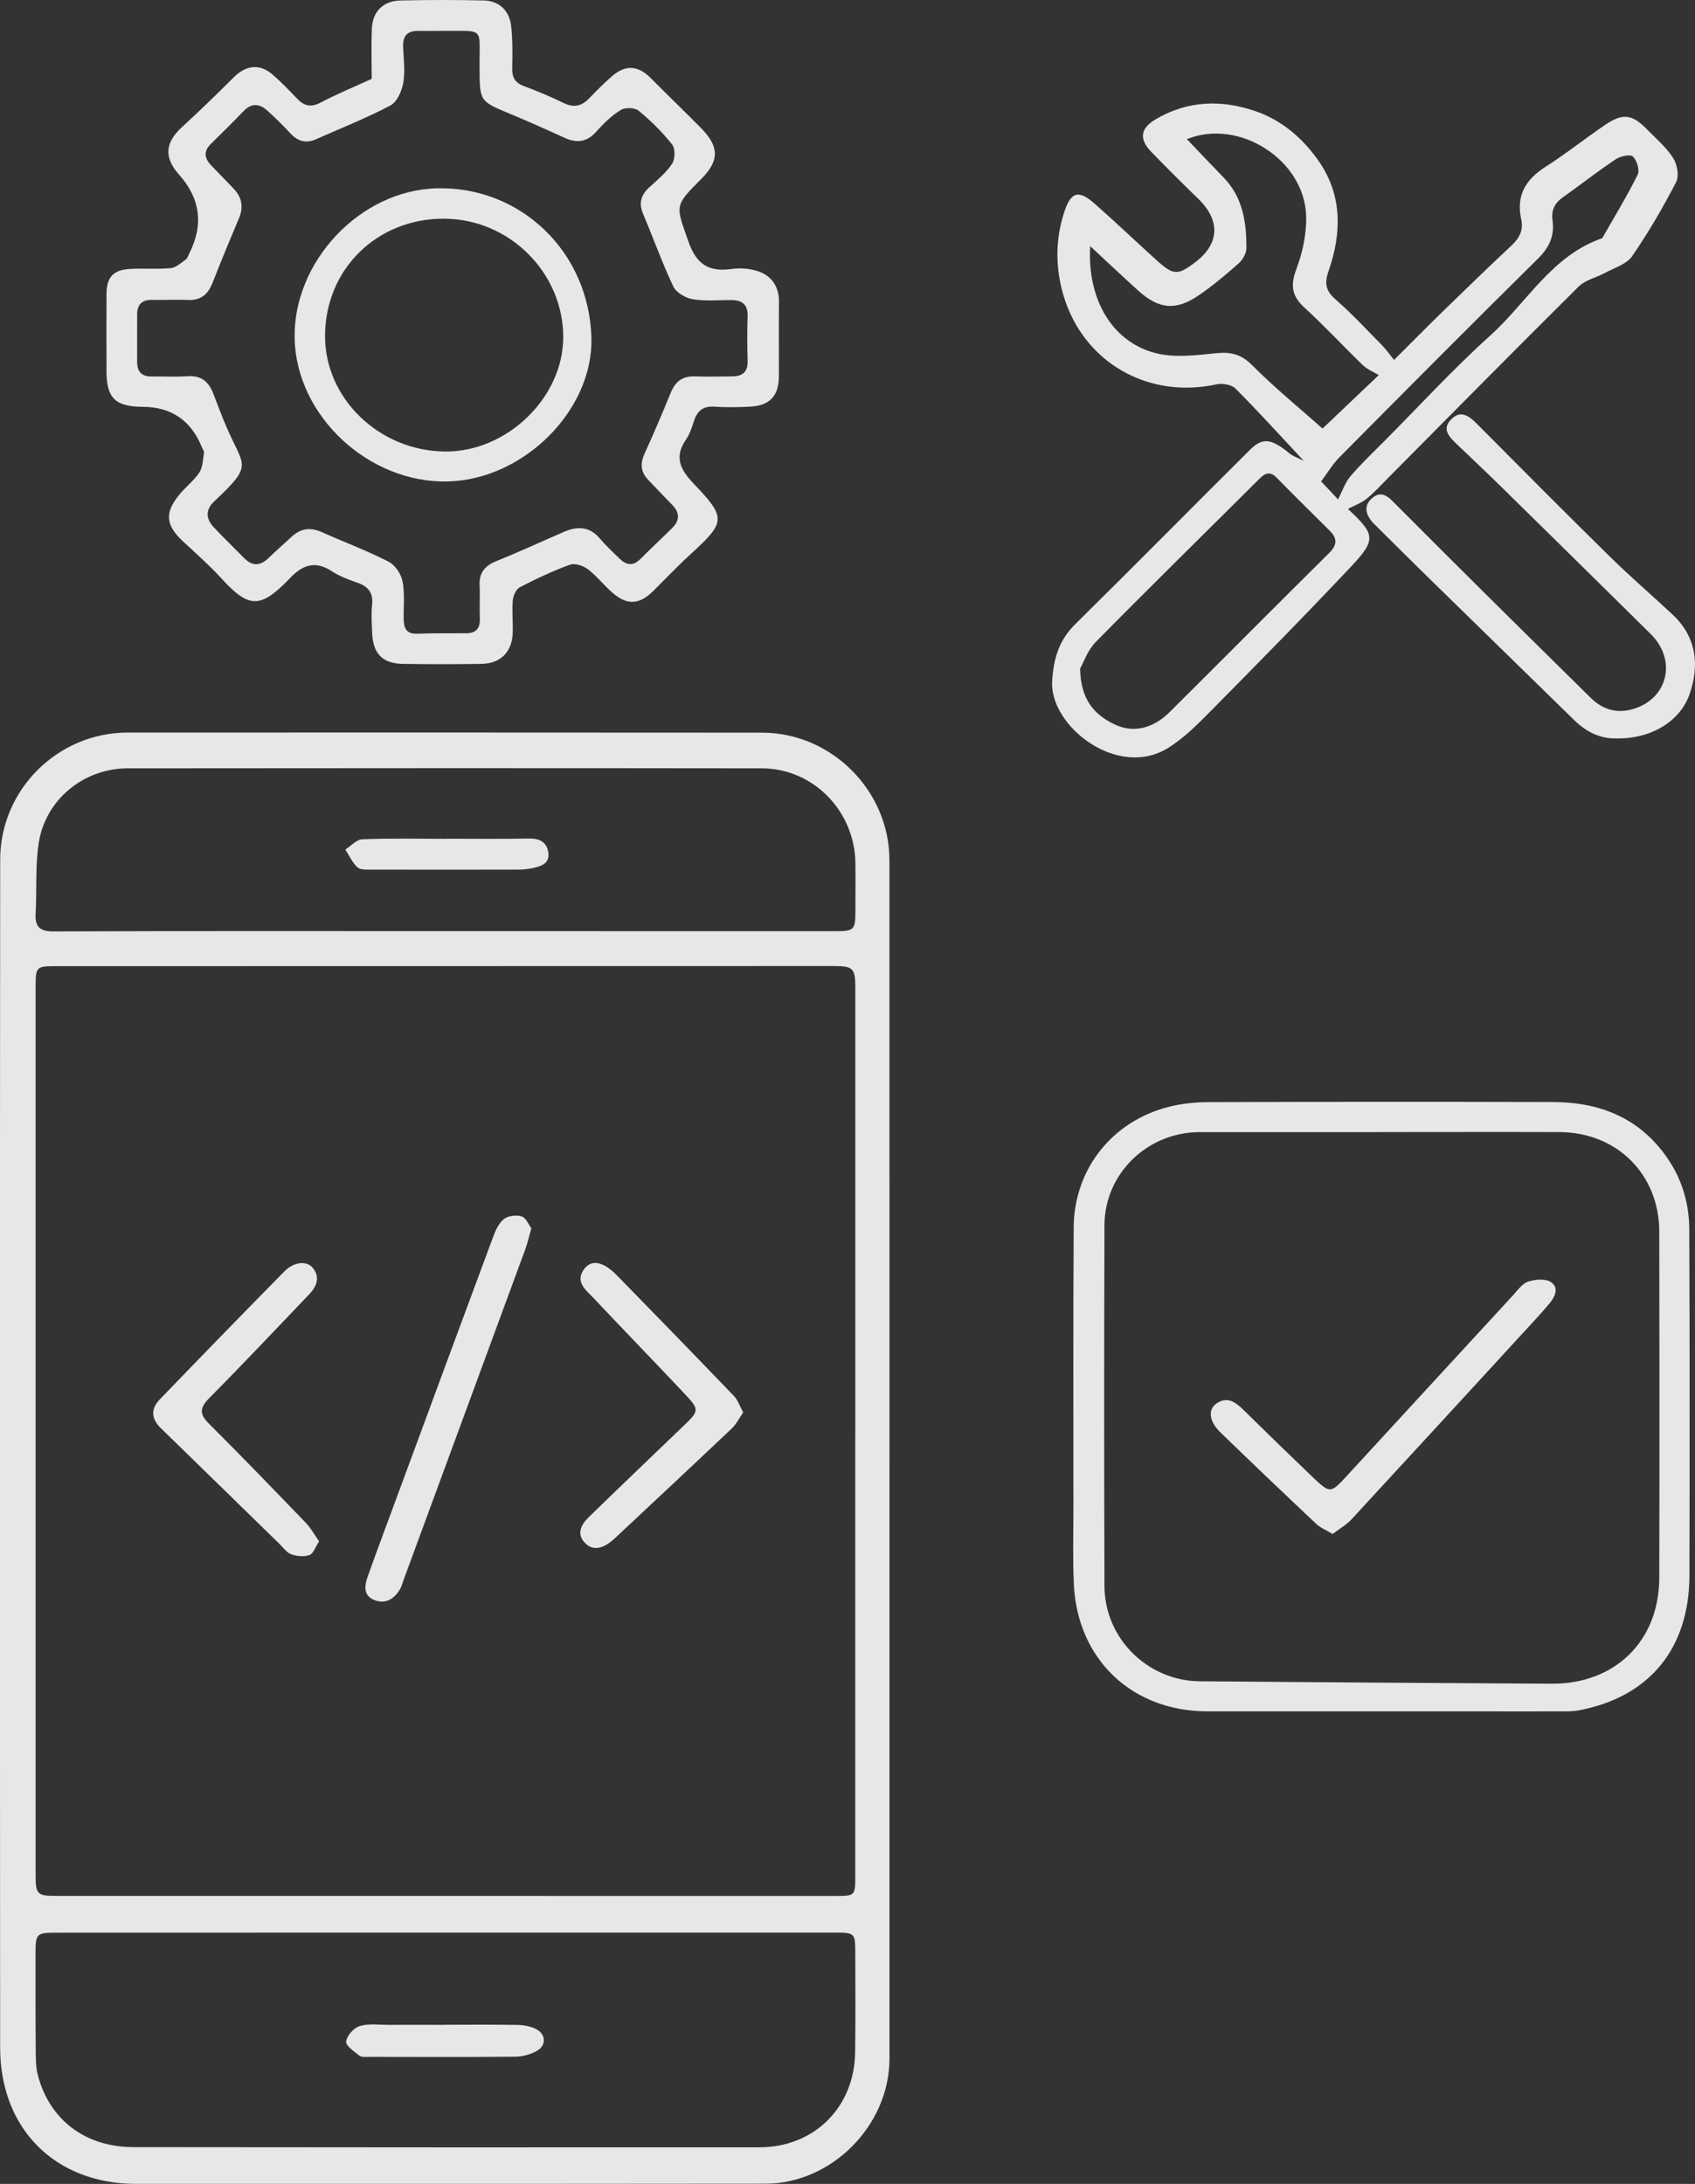 <svg id="Layer_1" data-name="Layer 1" xmlns="http://www.w3.org/2000/svg" viewBox="0 0 369.61 476.19">
  <rect x="0" y="0" width="369.61" height="476.19" fill="#333333" stroke="none"/>
  <g opacity=".88">
    <path d="m193.96,318.68c0,43.39,0,86.78,0,130.17,0,14.53-12.54,27.28-27.11,27.3-45.68.06-91.36.06-137.05.04-17.76,0-29.76-11.96-29.77-29.75C-.02,400.23,0,354.02,0,307.81c0-40.13-.01-80.27.04-120.4.02-15.22,12.54-27.67,27.79-27.68,46.12-.02,92.23-.01,138.35.02,15.14.01,27.76,12.67,27.77,27.78.01,43.71,0,87.43.01,131.14Zm-7.45-6.1c0-32.43,0-64.85,0-97.28,0-4.15-.49-4.66-4.65-4.66-56.63,0-113.26.02-169.89.03-3.99,0-4.2.2-4.2,4.25,0,64.64,0,129.27,0,193.91,0,4.26.33,4.56,4.66,4.56,56.63,0,113.26,0,169.89.01,4.08,0,4.18-.09,4.18-4.2,0-32.21,0-64.42,0-96.63Zm-89.08,108.81h0c-28.43.01-56.87.01-85.3.02-4.14,0-4.38.24-4.38,4.47,0,6.94-.02,13.89.04,20.83.02,1.93-.02,3.94.47,5.78,2.56,9.77,10.37,15.67,20.86,15.68,45.47.05,90.94.07,136.41.04,12,0,20.76-8.69,20.94-20.67.11-7.27.04-14.54.03-21.81,0-4.22-.14-4.34-4.42-4.34-28.22,0-56.43,0-84.65,0Zm-.53-218.36h0c28.41.01,56.83.01,85.24.01,4.14,0,4.38-.25,4.39-4.47,0-3.47.04-6.94,0-10.41-.16-11.33-9.2-20.62-20.42-20.63-46.09-.06-92.18-.05-138.27,0-9.51.01-17.83,6.73-19.36,16.07-.83,5.08-.42,10.35-.71,15.53-.16,2.91.82,3.97,3.91,3.96,28.41-.11,56.83-.06,85.24-.06Z" fill="#fff"></path>
    <path d="m303.98,78.49c3.54-3.53,7.04-7.08,10.61-10.56,4.97-4.84,9.95-9.66,15.01-14.4,1.73-1.62,2.64-3.35,2.11-5.74-1.14-5.14.97-8.66,5.3-11.42,4.47-2.85,8.64-6.18,13.03-9.16,3.84-2.6,5.88-2.32,9.13,1.02,1.97,2.02,4.19,3.9,5.68,6.23.88,1.38,1.33,3.93.64,5.26-2.88,5.56-6.05,11.01-9.6,16.16-1.18,1.71-3.78,2.48-5.79,3.57-1.95,1.06-4.39,1.57-5.89,3.06-13.94,13.82-27.72,27.81-41.56,41.74-1.53,1.54-2.99,3.16-4.67,4.52-1.14.92-2.6,1.43-4,2.17-.16-.24-.05.03.15.21,5.66,5.32,5.98,6.52.72,12.13-10.08,10.73-20.43,21.21-30.77,31.69-2.87,2.91-5.84,5.89-9.26,8.05-11.05,7.01-26-4.71-25.39-14.52.31-4.98,1.51-8.93,5.07-12.44,12.74-12.57,25.32-25.3,38.01-37.93,2.83-2.82,4.71-2.54,8.74.78.67.55,1.57.82,3.04,1.56-5.45-5.83-10.06-10.93-14.92-15.78-.85-.85-2.86-1.16-4.14-.88-14.85,3.23-28.94-4.74-33.31-19.33-1.76-5.88-1.84-11.97.05-17.94,1.5-4.76,3.15-5.3,6.81-2.06,4.55,4.02,8.95,8.21,13.45,12.28,3.65,3.3,4.57,3.32,8.37.45,5.38-4.06,5.57-9.17.62-13.94-3.43-3.31-6.8-6.69-10.13-10.11-2.71-2.78-2.49-5.12.88-7.13,6.97-4.14,14.45-4.35,21.89-1.76,5.65,1.97,10.18,5.84,13.6,10.71,5.31,7.55,5.12,15.84,2.23,24.17-.92,2.64-.62,4.24,1.51,6.11,3.59,3.13,6.84,6.65,10.19,10.05.89.9,1.62,1.97,2.58,3.16Zm-66.26-24.81c-.68,11.83,5.03,21.22,14.76,23.43,4.06.92,8.55.32,12.79-.1,3.16-.31,5.38.23,7.77,2.62,5.05,5.05,10.6,9.59,15.35,13.81,3.5-3.33,8.07-7.67,12.27-11.66-1.11-.67-2.5-1.21-3.49-2.17-4.29-4.14-8.34-8.53-12.74-12.56-2.74-2.51-3.08-4.8-1.77-8.3,1.37-3.64,2.26-7.73,2.16-11.6-.31-12.32-14.71-21.43-26.01-16.81,2.68,2.8,5.35,5.63,8.06,8.42,4.16,4.3,4.93,9.73,4.92,15.32,0,1.14-.81,2.58-1.7,3.36-2.84,2.51-5.75,4.97-8.89,7.08-4.84,3.26-8.53,2.86-12.9-1.07-3.45-3.1-6.82-6.3-10.57-9.78Zm-2.19,92.14c.13,6.75,3.09,9.98,7.43,12.09,4.1,1.99,8.41,1.02,12.13-2.68,11.61-11.53,23.13-23.15,34.75-34.66,1.8-1.79,1.78-3.2.08-4.89-3.85-3.81-7.7-7.61-11.49-11.48-1.42-1.45-2.46-1.15-3.77.16-11.89,11.86-23.89,23.61-35.67,35.57-1.85,1.87-2.77,4.65-3.47,5.87Zm56.24-36.93c.95-1.83,1.55-3.69,2.72-5.06,2.32-2.72,4.93-5.18,7.45-7.72,7.64-7.69,14.99-15.71,23.04-22.96,8-7.21,13.42-17.44,24.4-21.21,2.61-4.59,5.37-9.1,7.72-13.82.49-.99-.15-3.12-1.02-3.99-.54-.54-2.73-.09-3.73.58-3.96,2.64-7.71,5.59-11.59,8.34-1.78,1.26-2.52,2.8-2.22,4.98.46,3.32-.65,5.89-3.15,8.35-14.52,14.31-28.88,28.78-43.24,43.25-1.52,1.53-2.65,3.44-4.07,5.33.85.91,2.54,2.71,3.7,3.94Z" fill="#fff"></path>
    <path d="m81.05,17.18c0-3.73-.11-7.31.03-10.88.14-3.72,2.45-6.1,6.17-6.19,6.07-.15,12.15-.14,18.23-.01,3.36.07,5.64,2.23,5.99,5.66.31,3.01.3,6.06.22,9.09-.05,2,.6,3.2,2.55,3.92,2.94,1.09,5.83,2.31,8.64,3.68,2.19,1.07,3.89.74,5.54-.96,1.66-1.71,3.34-3.42,5.15-4.97,2.86-2.46,5.63-2.21,8.28.46,3.66,3.69,7.42,7.29,11.07,11,3.99,4.06,3.93,7.12-.07,11.11-5.88,5.85-5.47,5.71-2.79,13.43,1.74,5.02,4.35,6.84,9.45,6.13,2.06-.29,4.43-.08,6.34.7,2.64,1.08,4.05,3.42,4.01,6.48-.06,5.42,0,10.85-.02,16.27-.01,4.22-2,6.36-6.29,6.57-2.6.13-5.22.17-7.81,0-2.36-.15-3.64.85-4.36,2.98-.49,1.43-.93,2.95-1.77,4.16-2.67,3.82-1.27,6.58,1.61,9.6,7.22,7.56,7.05,8.4-.7,15.49-2.8,2.56-5.41,5.32-8.1,7.99-2.98,2.95-5.66,3.14-8.84.38-1.88-1.63-3.43-3.66-5.4-5.16-1-.76-2.81-1.37-3.87-.99-3.75,1.36-7.38,3.08-10.93,4.91-.82.42-1.47,1.83-1.56,2.85-.21,2.37.06,4.77-.02,7.15-.15,4.13-2.64,6.65-6.78,6.72-5.75.09-11.5.1-17.25,0-4.35-.07-6.44-2.26-6.62-6.7-.08-2.06-.23-4.14-.01-6.18.28-2.64-.86-4-3.24-4.83-1.93-.67-3.92-1.41-5.61-2.52-3.59-2.36-6.34-1.31-9.03,1.51-6.72,7.05-9.16,6.46-15.24-.19-2.56-2.79-5.44-5.29-8.21-7.89-3.7-3.48-3.94-6.15-.69-10.12,1.37-1.67,3.18-3.03,4.35-4.82.76-1.16.77-2.83,1.01-4.28.06-.36-.29-.8-.45-1.2q-3.54-8.77-12.89-8.83c-6.07-.04-7.93-1.9-7.92-7.95,0-5.53-.02-11.06,0-16.59.02-3.74,1.47-5.34,5.24-5.53,2.92-.15,5.87.11,8.78-.17,1.15-.11,2.24-1.15,3.27-1.89.4-.29.56-.91.8-1.39q4.68-9.33-2.27-17.11c-3.34-3.75-3.05-6.99.67-10.39,3.84-3.51,7.57-7.14,11.25-10.81,2.73-2.72,5.72-3.05,8.56-.55,1.87,1.64,3.6,3.44,5.32,5.24,1.55,1.62,3.05,1.88,5.15.77,3.53-1.87,7.23-3.38,11.09-5.15Zm15.49-10.45c-1.74,0-3.47.04-5.21,0-2.49-.07-3.55,1.11-3.43,3.58.12,2.6.47,5.27.03,7.78-.31,1.79-1.36,4.15-2.8,4.91-5.24,2.76-10.78,4.95-16.21,7.36-2.16.96-3.95.48-5.56-1.24-1.62-1.74-3.32-3.43-5.09-5.02-1.68-1.51-3.42-1.68-5.14.11-2.33,2.42-4.71,4.8-7.12,7.14-1.57,1.52-1.51,3.02-.11,4.54,1.7,1.83,3.49,3.57,5.18,5.4,1.7,1.85,2.03,3.93,1.03,6.3-1.97,4.67-3.91,9.35-5.76,14.07-.98,2.51-2.54,3.88-5.37,3.75-2.6-.12-5.21.04-7.81-.02-2.19-.05-3.24.99-3.26,3.1-.03,3.47,0,6.94-.01,10.41,0,2.11.96,3.22,3.16,3.19,2.6-.04,5.22.12,7.81-.06,2.98-.21,4.66,1.19,5.65,3.82.91,2.42,1.84,4.85,2.86,7.23,3.77,8.84,6.04,8.08-2.66,16.23-1.97,1.84-1.84,3.82-.09,5.68,2.15,2.29,4.42,4.47,6.62,6.71,1.81,1.84,3.55,1.7,5.35-.06,1.63-1.59,3.35-3.08,5.02-4.63,1.98-1.84,4.13-2.07,6.59-.97,4.83,2.16,9.8,4.02,14.51,6.42,1.42.72,2.75,2.69,3.06,4.3.52,2.72.18,5.61.25,8.43.05,1.84.68,3.07,2.89,2.99,3.57-.13,7.15-.09,10.73-.1,2.22,0,3.07-1.11,2.98-3.28-.1-2.38.07-4.77-.05-7.15-.14-2.82,1.2-4.32,3.74-5.34,4.91-1.97,9.71-4.2,14.57-6.31,2.93-1.27,5.61-1.29,7.9,1.41,1.33,1.56,2.84,2.98,4.32,4.41,1.45,1.41,2.92,1.69,4.51.09,2.29-2.31,4.69-4.51,6.99-6.81,1.7-1.69,1.59-3.4-.1-5.09-1.76-1.77-3.45-3.6-5.18-5.4-1.63-1.7-1.76-3.52-.79-5.66,2.01-4.43,3.92-8.9,5.76-13.4.99-2.41,2.58-3.57,5.22-3.48,2.71.1,5.42.02,8.13,0,2.19-.01,3.44-.91,3.37-3.33-.09-3.25-.11-6.51,0-9.76.09-2.57-1.18-3.53-3.52-3.55-2.82-.02-5.69.28-8.44-.18-1.56-.26-3.6-1.45-4.24-2.78-2.45-5.16-4.36-10.57-6.59-15.83-1.01-2.37-.45-4.13,1.36-5.8,1.76-1.61,3.67-3.17,4.96-5.12.67-1.01.73-3.29.03-4.18-2.13-2.71-4.64-5.18-7.3-7.38-.83-.69-2.95-.78-3.89-.19-2,1.23-3.77,2.94-5.34,4.71-2.06,2.34-4.27,2.59-6.97,1.36-3.93-1.8-7.88-3.56-11.87-5.22-6.63-2.76-6.59-2.72-6.64-9.94-.07-9.24,1.3-8.05-8.07-8.15Z" fill="#fff"></path>
    <path d="m301.33,373.15c-12.69,0-25.38.01-38.07,0-16.43-.02-28.36-11.34-29.1-27.79-.25-5.63-.09-11.27-.09-16.91,0-20.28-.07-40.55.06-60.83.08-12.67,8.36-23.12,20.67-26.27,2.8-.71,5.77-1.03,8.67-1.04,25.06-.08,50.11-.09,75.17-.02,10.2.03,18.86,3.44,24.89,12.14,3.25,4.68,4.8,9.97,4.83,15.56.11,25.16.09,50.31.04,75.47-.03,16-8.72,26.55-24.13,29.47-1.05.2-2.15.22-3.23.22-6.62.02-13.23,0-19.85,0s-13.23,0-19.85,0Zm-.07-126.3c-6.62,0-13.24,0-19.85,0-6.62,0-13.24,0-19.85,0-11.34.03-20.68,9.02-20.72,20.28-.09,26.25-.09,52.49,0,78.74.04,11.37,9.42,20.63,20.77,20.72,25.59.21,51.17.4,76.76.53,13.84.07,23.42-9.33,23.45-23.1.06-25.16.05-50.32,0-75.48-.03-12.53-9.26-21.66-21.82-21.7-12.91-.04-25.82,0-38.73,0Z" fill="#fff"></path>
    <path d="m352.62,161.01c-3.47.13-6.61-1.31-9.3-3.94-10.69-10.46-21.4-20.9-32.09-31.36-3.57-3.49-7.1-7.01-10.64-10.53-.61-.61-1.28-1.19-1.77-1.89-1.12-1.6-1.26-3.22.34-4.64,1.71-1.52,3.1-.79,4.49.61,6.89,6.92,13.8,13.81,20.73,20.69,7.47,7.41,14.97,14.79,22.46,22.18,2.6,2.57,5.68,3.52,9.23,2.48,7.67-2.25,9.65-10.69,3.85-16.4-10.96-10.82-21.93-21.63-32.92-32.42-3.02-2.96-6.11-5.85-9.16-8.78-1.69-1.62-3.67-3.4-1.28-5.69,2.07-1.99,3.87-.53,5.53,1.13,9.64,9.69,19.26,19.39,29.01,28.97,4.4,4.32,9.09,8.35,13.6,12.56,5.24,4.89,5.91,11.01,3.75,17.32-2.1,6.11-8.55,9.8-15.83,9.72Z" fill="#fff"></path>
    <path d="m115.87,267.82c-.54,1.87-.84,3.25-1.32,4.56-8.87,24.13-17.75,48.26-26.64,72.38-.22.61-.38,1.26-.71,1.8-1.33,2.21-3.3,3.33-5.75,2.24-2.3-1.02-1.94-3.19-1.26-5.08,2.26-6.31,4.61-12.58,6.93-18.86,6.81-18.44,13.61-36.89,20.47-55.32.51-1.38,1.24-2.93,2.35-3.77.93-.7,2.7-.91,3.83-.53.94.31,1.5,1.79,2.1,2.58Z" fill="#fff"></path>
    <path d="m69.58,336.07c-.81,1.24-1.24,2.69-2.08,2.99-1.18.42-2.77.28-3.99-.16-1.03-.38-1.8-1.51-2.65-2.34-8.61-8.39-17.19-16.8-25.81-25.18-2-1.95-2.26-4.12-.24-6.21,9.02-9.37,18.09-18.69,27.21-27.96,2.12-2.16,4.99-2.39,6.31-.61,1.6,2.16.55,4.1-1.05,5.77-7.19,7.52-14.33,15.1-21.66,22.48-2.1,2.12-2.16,3.47-.05,5.58,7.14,7.12,14.14,14.37,21.13,21.63,1.07,1.11,1.83,2.52,2.88,4.01Z" fill="#fff"></path>
    <path d="m162.05,307.98c-.89,1.28-1.5,2.55-2.45,3.46-8.26,7.83-16.58,15.59-24.88,23.37-.47.44-.95.9-1.46,1.3-1.89,1.48-4.02,2.17-5.81.2-1.75-1.92-.69-3.92.88-5.45,6.76-6.58,13.57-13.1,20.38-19.63,3.89-3.72,3.95-3.74.26-7.66-6.47-6.86-13.03-13.63-19.5-20.49-1.71-1.82-4.3-3.66-1.94-6.56,1.6-1.96,4.13-1.36,6.98,1.55,8.57,8.75,17.1,17.54,25.58,26.37.83.87,1.22,2.16,1.97,3.53Z" fill="#fff"></path>
    <path d="m96.9,441.48c5.3,0,10.61-.06,15.91.04,1.36.02,2.84.28,4.04.88,2.26,1.13,2.34,3.63.14,4.83-1.36.74-3.05,1.2-4.6,1.22-10.6.1-21.21.06-31.81.04-.75,0-1.71.13-2.21-.27-1.16-.89-3.02-2.2-2.89-3.1.18-1.28,1.7-2.98,2.99-3.36,2-.59,4.28-.25,6.44-.26,4-.02,8.01,0,12.01,0v-.02Z" fill="#fff"></path>
    <path d="m97.17,182.88c6.06,0,12.13.07,18.19-.04,2.33-.04,3.9.79,4.21,3.06.34,2.45-1.65,3-3.49,3.4-1.04.22-2.14.31-3.21.31-10.61.02-21.22.03-31.83,0-1.06,0-2.45.1-3.09-.49-1.13-1.03-1.79-2.56-2.65-3.88,1.23-.78,2.44-2.2,3.7-2.24,6.05-.24,12.12-.11,18.18-.1Z" fill="#fff"></path>
    <path d="m128.96,73.69c.4,15.76-14.76,30.9-31.34,31.29-17.24.4-32.99-14.29-33.37-31.13-.38-16.83,14.31-32.38,30.99-32.79,18.37-.46,33.25,13.94,33.72,32.63Zm-32.07-26.01c-14.65-.07-25.92,10.96-26.01,25.46-.09,13.67,11.73,25.14,26.09,25.31,13.52.16,25.83-11.71,25.85-24.92.01-14.06-11.74-25.78-25.92-25.84Z" fill="#fff"></path>
    <path d="m290.57,334.47c-1.44-.87-2.67-1.36-3.57-2.21-7.02-6.62-14.01-13.27-20.93-19.99-2.37-2.3-2.71-4.86-.91-6.17,2.35-1.72,4.19-.46,5.96,1.29,4.94,4.87,9.92,9.7,14.93,14.5,4.01,3.83,4.05,3.81,7.71-.16,12.04-13.08,24.07-26.18,36.12-39.25,1.02-1.11,2.02-2.58,3.32-3.02,1.53-.51,3.8-.71,4.99.09,1.92,1.29.82,3.32-.42,4.79-1.74,2.07-3.6,4.05-5.43,6.04-12.54,13.65-25.07,27.31-37.65,40.92-1.11,1.2-2.62,2.05-4.09,3.17Z" fill="#fff"></path>
  </g>
</svg>